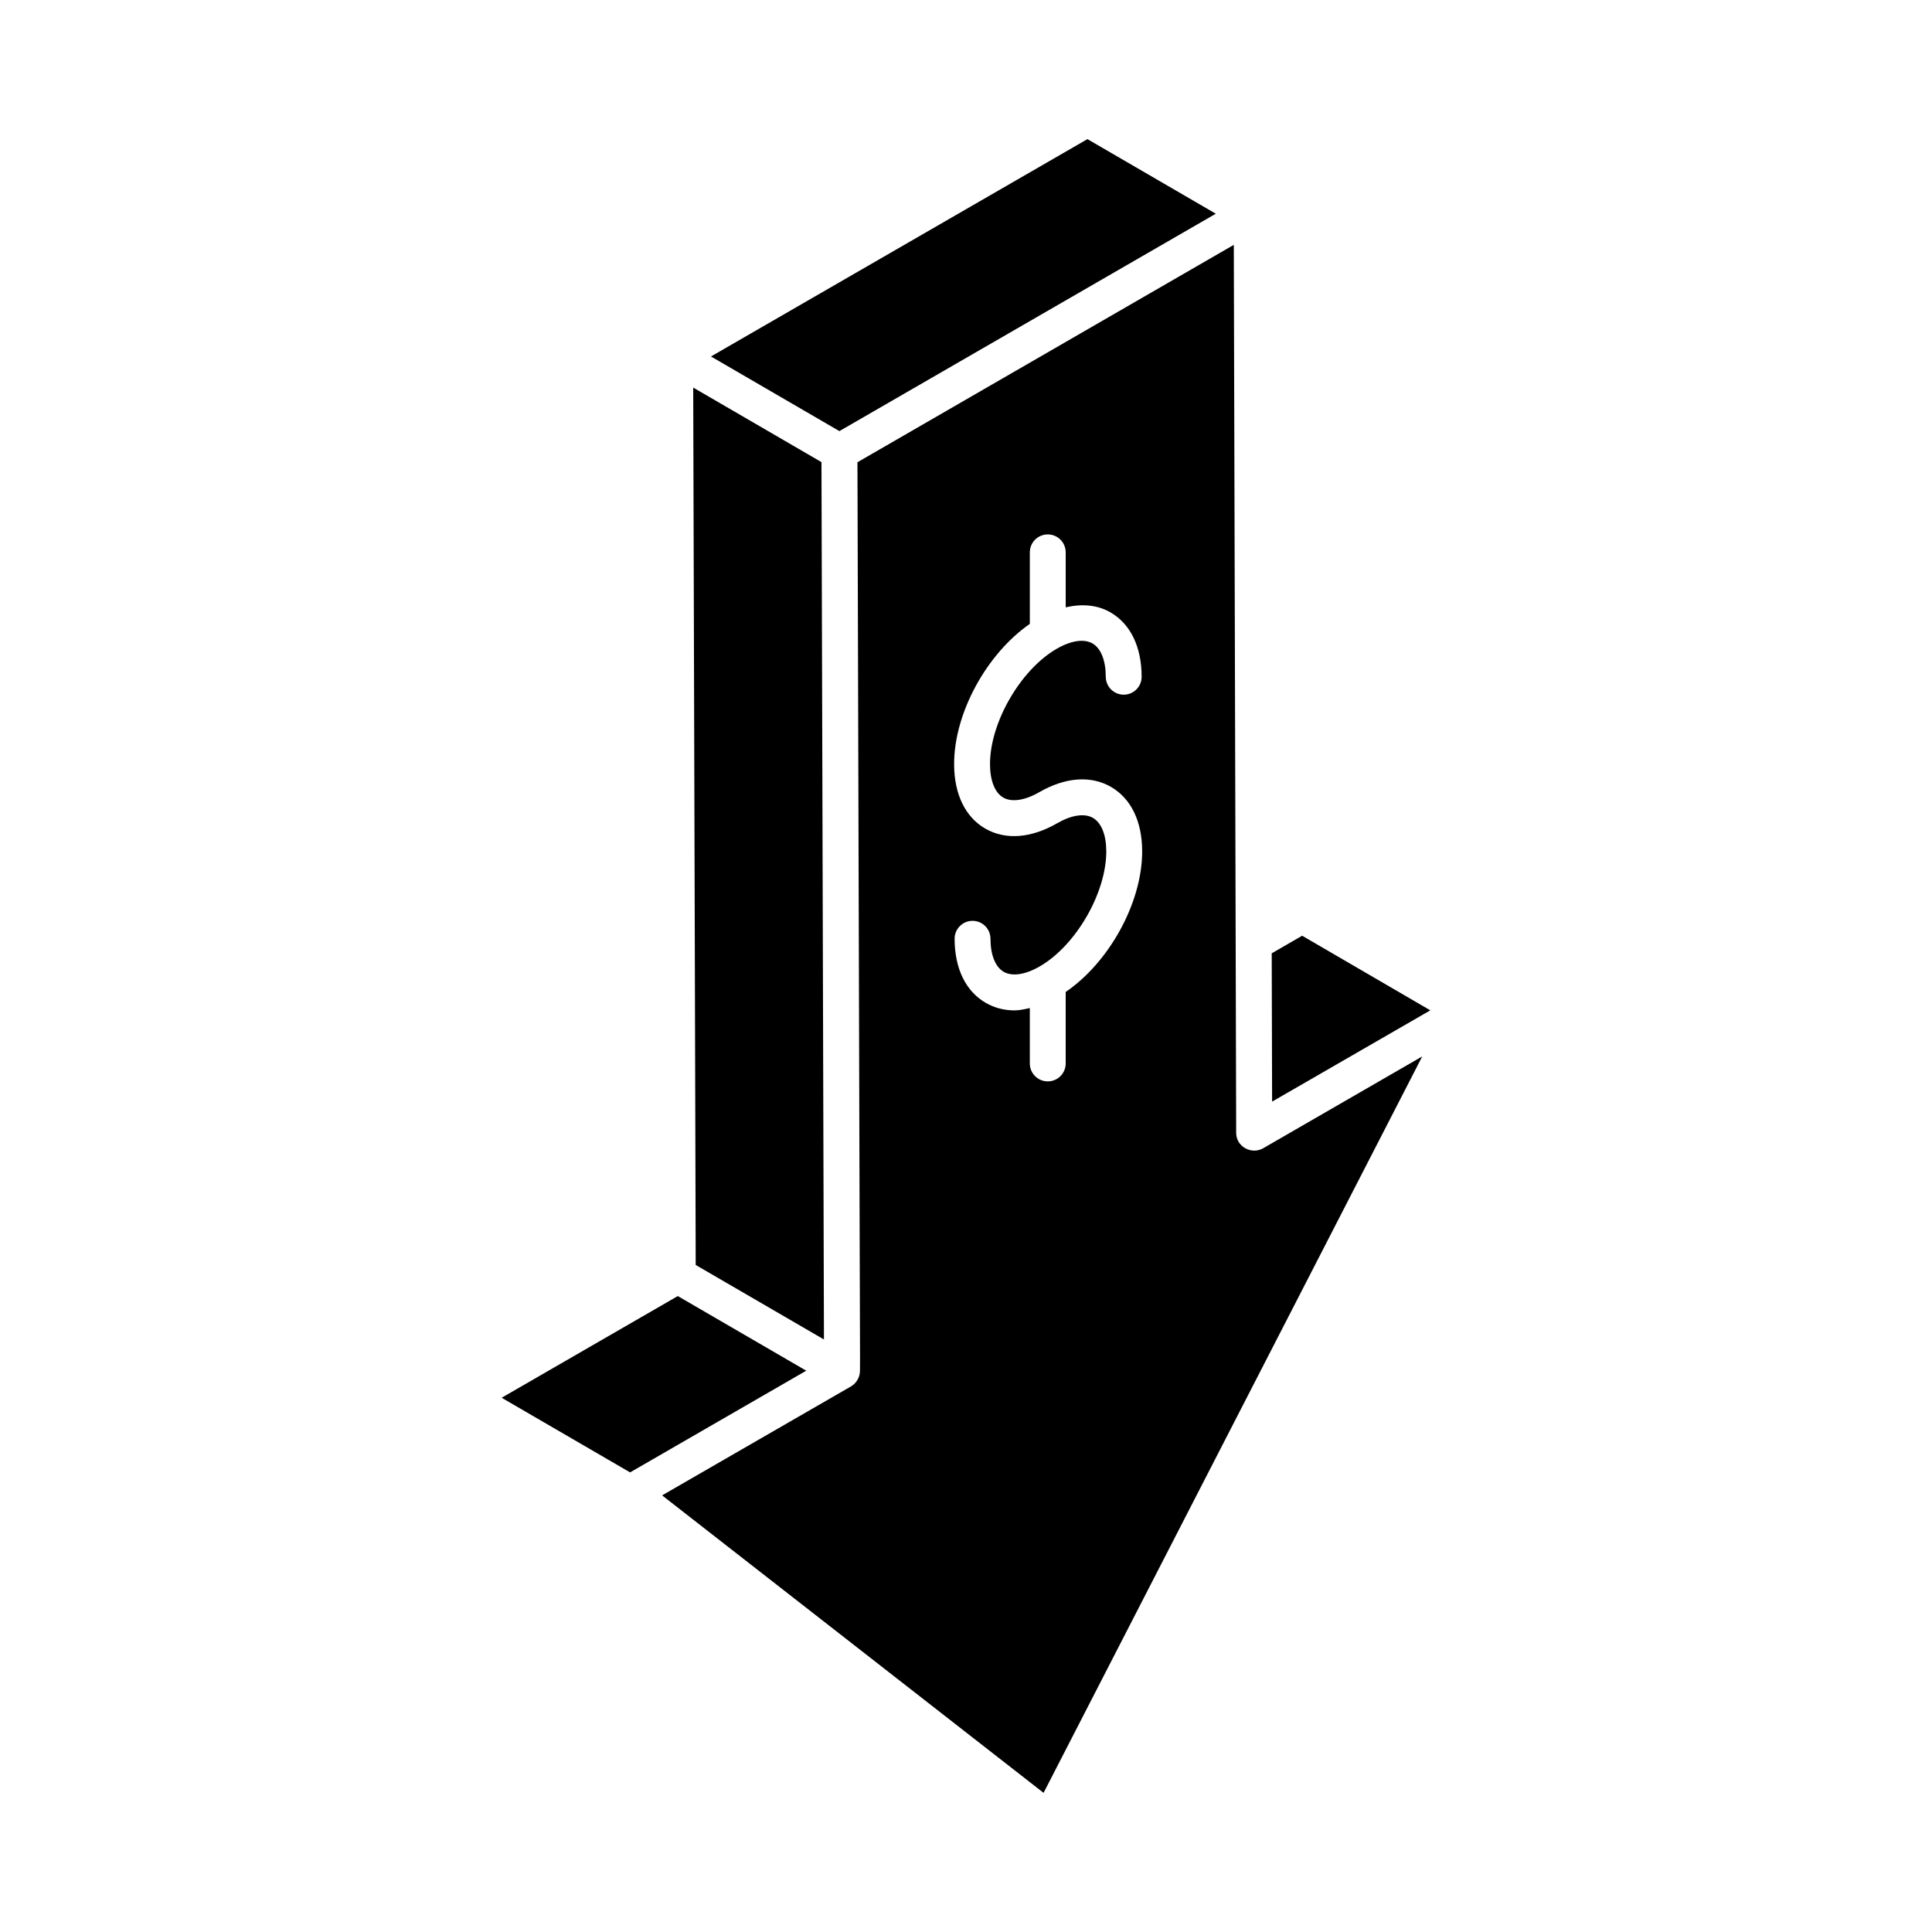 <?xml version="1.0" encoding="UTF-8"?>
<!-- Uploaded to: ICON Repo, www.svgrepo.com, Generator: ICON Repo Mixer Tools -->
<svg fill="#000000" width="800px" height="800px" version="1.1" viewBox="144 144 512 512" xmlns="http://www.w3.org/2000/svg">
 <g>
  <path d="m366.89 258c0.078-0.047 0.145-0.082 0.246-0.145-0.086 0.047-0.164 0.094-0.242 0.141 0 0.004 0 0.004-0.004 0.004z"/>
  <path d="m372.68 265.66c-0.16 0.09-0.41 0.238-0.668 0.387 0.098-0.055 0.219-0.125 0.336-0.195 0.145-0.086 0.258-0.148 0.332-0.191z"/>
  <path d="m366.61 258.16c0.066-0.039 0.168-0.098 0.285-0.164-0.012 0.008-0.027 0.016-0.039 0.023-0.094 0.055-0.176 0.102-0.246 0.141z"/>
  <path d="m523.05 411.75-33.965-19.773-8.066 4.66c-0.008-2.609 0.102 38.344 0.102 39.301z"/>
  <path d="m366.85 258.02c0.016-0.008 0.031-0.016 0.043-0.027 0.129-0.074 0.273-0.16 0.379-0.219-0.047 0.027-0.09 0.055-0.137 0.078 0.215-0.125 0.5-0.289 0.836-0.484 0.012-0.008 0.031-0.02 0.043-0.023 5.269-3.043 26.281-15.18 98.184-56.707l-34.016-19.77-99.766 57.602 34.039 19.781c0.16-0.094 0.266-0.156 0.395-0.23z"/>
  <path d="m323.62 487.47-46.676 26.949 34.039 19.781c-3.094 1.785 45.723-26.402 46.68-26.953z"/>
  <path d="m372.73 265.63-0.043 0.027 0.023-0.016z"/>
  <path d="m471.6 444.19-0.629-234.99v-0.312c-72.02 41.602-92.984 53.711-98.207 56.73 0.016-0.008 0.02-0.012 0.031-0.016-0.016 0.008-0.051 0.031-0.082 0.047-0.133 0.078-0.246 0.141-0.359 0.207-0.16 0.09-0.41 0.238-0.672 0.387-0.164 0.094-0.406 0.238-0.449 0.258 0.574 206.73 0.688 238.77 0.695 240.65-0.004-0.816-0.027-6.34-0.027 0.117 0 1.609-0.871 3.277-2.387 4.148l-50.043 28.871c0.02 0.016 0.074 0.059 0.113 0.09-0.008-0.008-0.012-0.012-0.02-0.016 0.039 0.031 0.066 0.051 0.102 0.082-0.016-0.012-0.039-0.031-0.055-0.043 0.129 0.098 0.352 0.273 0.688 0.535-0.172-0.133-0.395-0.309-0.633-0.492 0.34 0.266 0.969 0.754 1.27 0.992-0.023-0.02-0.043-0.035-0.074-0.055 5.066 3.949 26.07 20.328 99.695 77.746 72.246-140.5 93.41-181.66 98.738-192.02-0.066 0.129-0.008 0.016 0.176-0.34 0.098-0.188 0.188-0.363 0.273-0.535-0.105 0.207-0.195 0.383-0.266 0.516 0.125-0.242 0.277-0.539 0.449-0.879-0.059 0.117-0.117 0.23-0.188 0.363 0.215-0.414 0.512-0.996 0.91-1.77-0.039 0.074-0.074 0.145-0.121 0.234 0.082-0.16 0.156-0.301 0.207-0.402 0.023-0.047 0.039-0.078 0.066-0.129-0.008 0.016-0.012 0.023-0.02 0.039 0.062-0.121 0.098-0.191 0.102-0.203 0.004-0.012 0.008-0.02 0.016-0.031l-42.145 24.332c-3.016 1.746-7.156-0.324-7.156-4.113zm-45.18-37.312v18.945c0 2.629-2.125 4.754-4.754 4.754-2.629 0-4.754-2.125-4.754-4.754v-14.68c-1.367 0.301-2.742 0.621-4.047 0.621-2.738 0-5.309-0.66-7.613-1.988-5.309-3.055-8.254-9.082-8.27-16.98-0.008-2.629 2.117-4.758 4.742-4.766h0.008c2.617 0 4.742 2.117 4.754 4.738 0.008 4.297 1.289 7.492 3.5 8.77 2.254 1.297 5.738 0.781 9.562-1.434 9.582-5.527 17.656-19.5 17.629-30.512-0.008-4.336-1.301-7.555-3.527-8.836-2.227-1.305-5.711-0.766-9.477 1.406-6.926 3.988-13.684 4.512-19.039 1.438-5.32-3.059-8.262-9.109-8.281-17.043-0.043-13.566 8.617-29.277 20.062-37.23v-18.949c0-2.629 2.125-4.754 4.754-4.754 2.629 0 4.754 2.125 4.754 4.754v14.57c4.309-0.988 8.391-0.66 11.844 1.328 5.32 3.062 8.262 9.121 8.281 17.059 0.008 2.621-2.117 4.758-4.742 4.762h-0.008c-2.617 0-4.742-2.121-4.754-4.742-0.008-4.336-1.289-7.555-3.519-8.836-2.227-1.289-5.699-0.773-9.477 1.406-9.617 5.555-17.711 19.574-17.684 30.609 0.008 4.336 1.289 7.551 3.519 8.832 2.227 1.285 5.711 0.773 9.543-1.434 6.906-3.984 13.656-4.469 18.973-1.41 5.32 3.062 8.27 9.117 8.289 17.055 0.023 13.633-8.738 29.43-20.27 37.301z"/>
  <path d="m371.5 266.34c0.074-0.043 0.105-0.062 0.176-0.102 0.121-0.07 0.137-0.078 0.336-0.195-0.188 0.109-0.367 0.215-0.512 0.297z"/>
  <path d="m328.36 475.61v-0.031 0.711 0.281-0.059 0.434-0.215 0.289c0 0.27 0 0.578 0.004 0.934v-0.215c0 0.527 0.004 0.887 0.004 1.137v-0.062 0.168 0.246 0.004l33.988 19.746c-0.137-49.703-0.547-196.63-0.656-232.51l-33.992-19.754c0.48 167.49 0.617 216.56 0.652 228.9z"/>
 </g>
</svg>